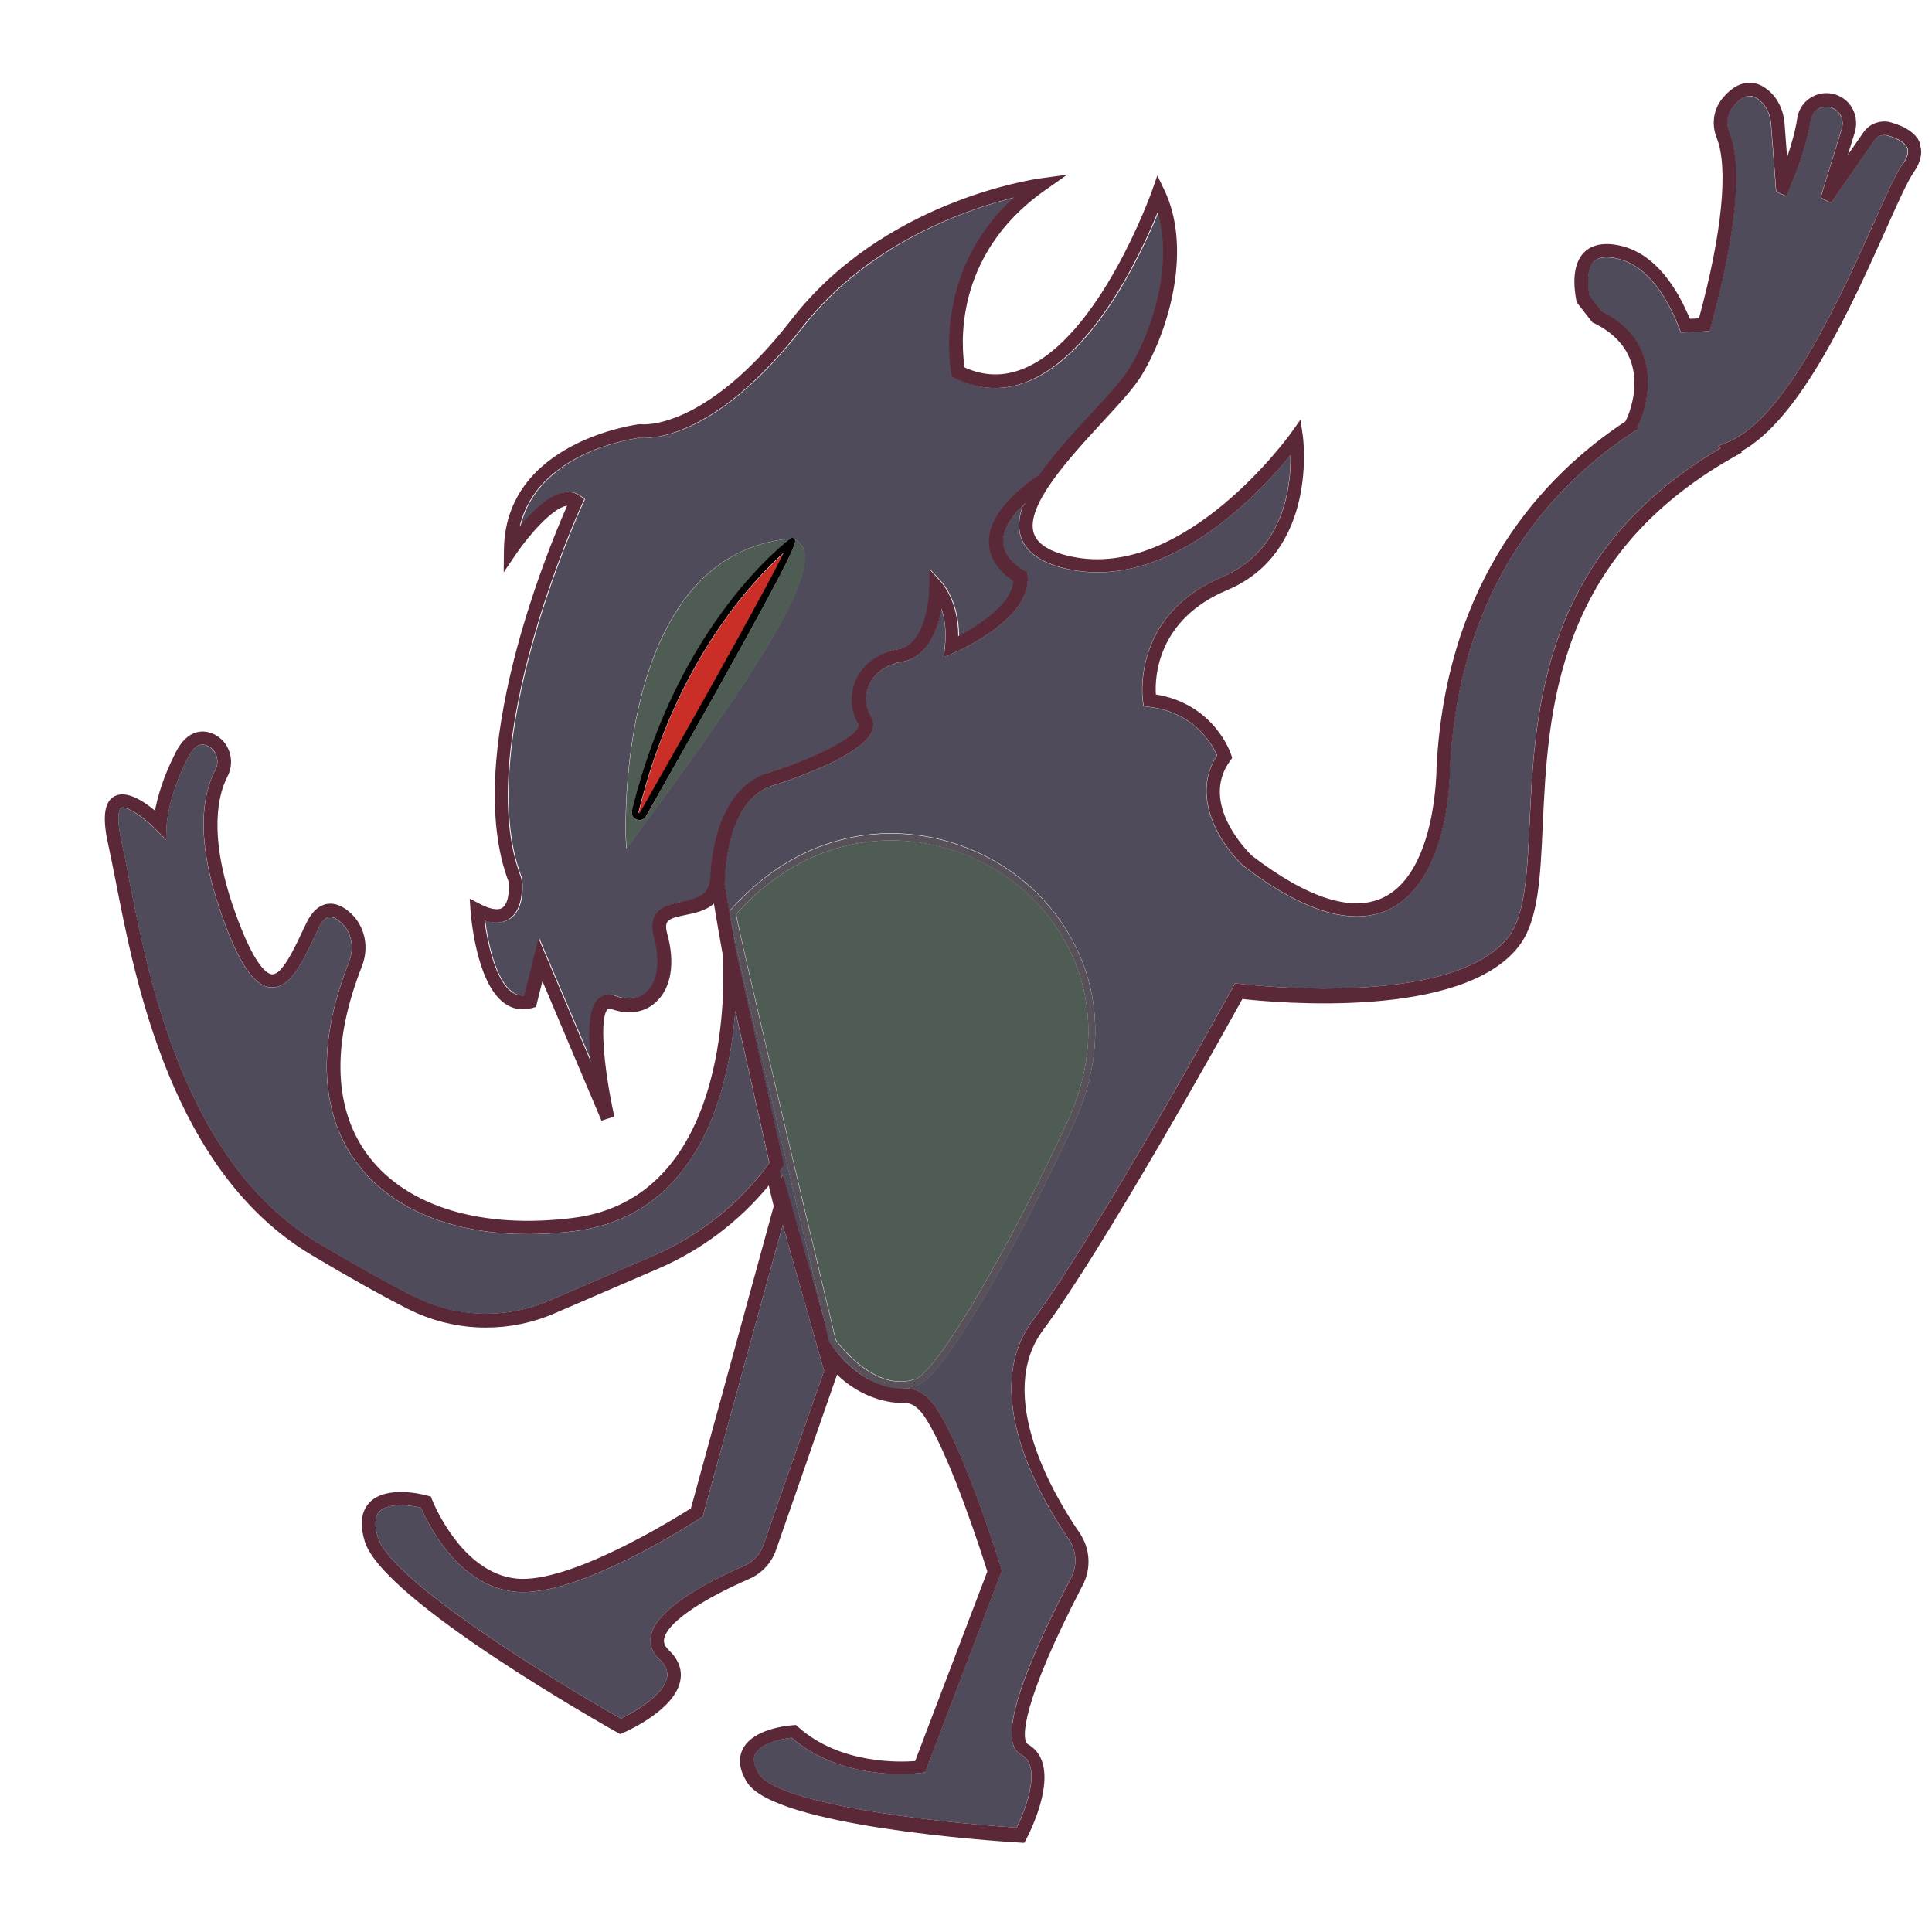 <?xml version="1.0" encoding="UTF-8"?>
<svg id="Layer_2" xmlns="http://www.w3.org/2000/svg" viewBox="0 0 144 144">
  <defs>
    <style>
      .cls-1 {
        fill: #4f4b5a;
      }

      .cls-2 {
        fill: #58515a;
      }

      .cls-3 {
        fill: #5b2837;
      }

      .cls-4 {
        fill: #cb2e27;
      }

      .cls-5 {
        fill: #4f5c54;
      }
    </style>
  </defs>
  <g id="purple-monster">
    <g>
      <path class="cls-1" d="M62.07,100.42c.88,1.34,2.15,2.34,3.56,2.8-1.73-.62-3.06-2.15-3.56-2.8Z"/>
      <path class="cls-1" d="M140.66,10.1c-.35-.1-.73.04-.94.34l-3.25,4.67-.43-.19-.35-.2,1.57-5.11c.17-.56-.02-1.14-.46-1.43-.36-.24-.8-.28-1.18-.11-.36.16-.62.49-.67.87-.33,2.26-1.5,4.94-1.63,5.23l-.2.45-.74-.32-.03-.31-.36-4.75c-.05-.7-.35-1.33-.82-1.73-.3-.26-.59-.37-.86-.35-.47.05-.91.49-1.2.86-.4.51-.49,1.22-.23,1.86,1.36,3.36-.28,10.5-1.38,14.46l-.1.35-2.13.1-.13-.34c-.8-2.07-2.26-4.64-4.61-5.17-.82-.18-1.41-.11-1.74.21-.43.41-.55,1.35-.33,2.57l.88,1.13c1.61.81,2.67,1.96,3.17,3.4.85,2.49-.34,4.95-.39,5.06-.02.03-.03.06-.04.12l-.04.23-.19.13c-5.9,3.84-13.08,11.32-13.79,25.08,0,.31.01,8.31-4.47,10.54-2.7,1.35-6.37.27-10.92-3.2-1.63-1.52-4.02-5.1-1.97-8.24-.33-.77-1.64-3.22-5.09-3.62l-.38-.05-.06-.38c-.01-.06-.93-6.36,5.89-9.24,4.64-1.96,5.16-6.77,5.12-9.1-2.07,2.56-7.77,8.74-14.39,8.74-.71,0-1.44-.07-2.17-.23-1.98-.42-3.17-1.24-3.55-2.43-.22-.69-.14-1.45.13-2.24l.23-.28c-1.16,1.08-1.74,2.1-1.67,2.99.1,1.31,1.53,2.04,1.54,2.04l.25.13.03.28c.29,3.23-5.23,5.64-5.46,5.74l-.79.34.09-.86c.13-1.16-.03-2.09-.26-2.76-.28,1.55-1.01,3.63-2.97,3.96-1.12.19-2,.8-2.41,1.68-.36.78-.32,1.66.12,2.41.2.33.22.71.08,1.08-.74,1.9-6.46,3.76-7.59,4.11-3.12,1.21-3.38,6.02-3.39,7.31.22,1.34.51,3.04.85,4.98h0l3.58,15.97-.31.41c.04.18.08.35.12.53l.09-.32,3.19,11.29c-7.32-30.69-7.22-30.81-7.11-30.94,6.45-7.26,14.97-6.83,20.55-3.18,5.31,3.47,8.93,10.74,5.05,19.14-4.16,9.01-9.64,18.74-11.61,19.43-.44.15-.87.22-1.29.22-.12,0-.24-.02-.35-.03.25.03.5.05.74.05h.03c.88,0,1.69.57,2.39,1.69,2.14,3.44,4.6,11.4,4.7,11.73l.05.17-5.72,15.03-.3.04c-.24.04-5.73.74-9.66-2.62-.77.09-2.3.41-2.7,1.2-.2.38-.11.88.27,1.5,1.3,2.12,12.07,3.54,19.21,4,.72-1.46,1.87-4.57.37-5.42-.61-.35-2.47-1.4,3.69-13.21.48-.91.41-2-.17-2.85-2.14-3.12-6.68-10.96-2.7-16.31,4.83-6.48,14.83-24.67,14.93-24.85l.17-.3.34.05c.16.02,15.89,1.96,20.05-3.54,1.23-1.63,1.38-4.79,1.55-8.45.4-8.52.95-20.15,14.23-27.93l-.17-.17.69-.28c4.38-1.76,8.49-10.94,10.94-16.42.95-2.11,1.63-3.63,2.11-4.31.34-.48.45-.87.35-1.17-.14-.39-.67-.72-1.5-.96h.02Z"/>
      <path class="cls-1" d="M57.05,57.69c2.67-.83,6.57-2.46,6.98-3.52.04-.1.03-.15,0-.2-.6-1.03-.66-2.28-.16-3.35.56-1.18,1.71-2,3.16-2.24,2.25-.37,2.29-4.62,2.29-4.67v-1.29l.88.96c.06.07,1.29,1.44,1.28,4.03,1.57-.81,4.02-2.43,4.11-4.11-.55-.34-1.72-1.24-1.82-2.72-.12-1.65,1.15-3.41,3.77-5.21,1.06-1.52,2.5-3.09,3.87-4.57,1.21-1.31,2.35-2.55,2.87-3.41,1.86-3.12,3.16-7.87,2.07-11.58-1.23,3.02-4.72,10.59-9.68,12.61-1.81.74-3.64.66-5.43-.23l-.22-.11-.05-.24c-.02-.08-1.53-7.48,4.65-13.12-3.53.88-10.91,3.41-15.8,9.71-6.52,8.41-11.4,8.28-12.1,8.2-.76.1-7.61,1.15-8.92,6.58.89-1.06,2.16-2.32,3.28-2.51.45-.08.86.02,1.2.26l.33.24-.17.37c-.09.18-8.3,18.08-4.55,27.83l.03.12c.03.22.25,2.15-.87,2.94-.49.34-1.12.4-1.88.16.21,1.67.8,4.45,2.03,5.32.29.2.59.29.94.25l1.06-4.25,3.89,9.18c-.21-2-.2-4.01.58-4.7.19-.17.62-.42,1.26-.19.91.34,1.73.23,2.31-.3.83-.77,1.04-2.3.56-4.08-.19-.69-.15-1.23.11-1.66.4-.66,1.22-.83,2.01-.99,1.2-.25,1.94-.47,2.1-1.48l.04-.2c.07-1.88.6-6.49,4.06-7.83h-.02ZM47.28,62.43l-.6.81-.04-.71c-.01-.21-.89-21.19,12.29-22.39l.13-.09.12.13c.36.15.61.41.72.79.87,2.83-5.47,11.77-12.63,21.46h0Z"/>
      <path class="cls-3" d="M143.12,10.71c-.26-.72-1.01-1.26-2.19-1.59-.76-.21-1.58.09-2.03.73l-1.17,1.69.51-1.65c.3-.98-.06-2.04-.87-2.57-.65-.43-1.46-.5-2.15-.18-.68.3-1.15.93-1.26,1.65-.14.96-.45,2.03-.76,2.92l-.19-2.53c-.08-.97-.49-1.83-1.17-2.42-.52-.44-1.06-.65-1.62-.59-.67.07-1.3.48-1.9,1.24-.62.8-.76,1.89-.37,2.86.89,2.21.41,7.1-1.32,13.46l-.68.03c-.92-2.23-2.54-4.85-5.19-5.45-1.17-.26-2.07-.1-2.67.48-.9.87-.82,2.45-.6,3.61l.02.12,1.18,1.51.11.05c4.72,2.31,2.52,6.96,2.45,7.12-.02.03-.06.1-.1.21-6.07,4-13.36,11.71-14.08,25.8,0,.08.01,7.7-3.91,9.66-2.33,1.16-5.64.12-9.84-3.08-.32-.31-3.95-3.9-1.63-7.09l.15-.21-.08-.25c-.05-.16-1.28-3.77-5.61-4.48-.08-1.29.09-5.58,5.32-7.78,6.82-2.87,5.65-11.38,5.64-11.46l-.18-1.24-.73,1.03c-.08.11-7.91,10.98-16.35,9.17-1.6-.34-2.54-.93-2.8-1.74-.65-2.03,2.67-5.62,5.09-8.25,1.3-1.41,2.43-2.63,2.99-3.58,2.19-3.69,3.65-9.56,1.66-13.73l-.53-1.1-.4,1.15c-.04.11-3.9,10.94-9.58,13.25-1.48.6-2.91.57-4.38-.09-.23-1.4-.95-8.31,5.95-13.18l1.69-1.19-2.05.28c-.47.07-11.64,1.68-18.49,10.51-6.49,8.37-11.18,7.82-11.22,7.81h-.07s-.07,0-.07,0c-.1.01-9.99,1.26-10.08,9.36l-.02,1.68.94-1.39c.87-1.28,2.66-3.39,3.75-3.57.01,0,.03,0,.04,0-1.39,3.13-7.88,18.72-4.36,28.03.06.52.02,1.59-.45,1.92-.4.28-1.12.02-1.66-.26l-.79-.41.06.89c.02.22.38,5.37,2.53,6.91.62.44,1.31.56,2.07.35l.28-.08.48-1.92,4.4,10.4.96-.31c-.76-3.39-1.16-7.42-.48-8.02.02-.02.07-.06.24,0,1.27.47,2.49.28,3.34-.51,1.14-1.04,1.45-2.9.84-5.1-.11-.4-.11-.69,0-.86.18-.29.74-.4,1.35-.53.69-.14,1.53-.31,2.13-.85.19,1.12.4,2.41.66,3.82.08,1.18.98,18.1-11.18,19.61-6.75.84-12.27-.81-15.16-4.53-2.67-3.45-2.86-8.36-.56-14.21.56-1.42.24-2.97-.8-3.95-.62-.58-1.23-.82-1.82-.71-.6.11-1.11.58-1.51,1.41-.11.23-.22.47-.34.71-.62,1.32-1.48,3.12-2.2,3.12h-.02c-.34-.02-1.3-.51-2.79-4.72-2.03-5.74-1.2-8.74-.54-10.01.33-.63.36-1.36.09-2.01-.26-.62-.76-1.08-1.39-1.27-.58-.18-1.68-.23-2.54,1.44-.97,1.88-1.38,3.42-1.56,4.37-.85-.71-2.14-1.55-3.02-1.07-.77.42-.92,1.59-.45,3.66.16.71.32,1.57.52,2.55,1.48,7.61,4.22,21.77,14.6,27.97,2.73,1.63,5.14,2.98,7.16,4.01,1.85.94,3.85,1.41,5.86,1.41,1.74,0,3.49-.35,5.14-1.07l7.7-3.32c3.2-1.38,6.03-3.51,8.24-6.2.12.52.24,1.03.37,1.54l-6.17,22.52c-1.21.77-9.03,5.63-13,5.24-4.15-.41-6.27-5.82-6.29-5.87l-.09-.24-.25-.07c-.31-.09-3.06-.8-4.32.5-.63.65-.75,1.63-.36,2.91,1.33,4.4,18.11,13.84,18.82,14.24l.22.12.23-.1c.39-.17,3.87-1.74,4.25-3.91.15-.81-.15-1.58-.88-2.27-.36-.34-.36-.63-.33-.81.21-1.16,2.59-2.84,6.37-4.49.91-.4,1.63-1.17,1.96-2.11l4.56-13.1c1.4,1.35,3.23,2.15,5.11,2.12.53,0,1.04.4,1.55,1.22,1.91,3.06,4.17,10.16,4.54,11.33l-5.38,14.13c-1.17.09-5.62.24-8.73-2.55l-.16-.14-.21.02c-.3.02-2.95.23-3.74,1.76-.37.72-.27,1.56.31,2.49,2.02,3.29,18.47,4.39,20.34,4.5l.32.02.15-.28c.12-.22,2.91-5.48.13-7.07-.56-.32-.43-3.2,4.08-11.86.65-1.24.56-2.73-.23-3.89-2.02-2.94-6.31-10.31-2.72-15.13,4.52-6.07,13.52-22.27,14.85-24.67,2.44.27,16.44,1.58,20.64-3.98,1.42-1.88,1.57-5.03,1.75-9.02.39-8.41.94-19.92,14.28-27.42l.57-.32-.06-.07c4.47-2.44,8.27-10.93,10.83-16.64.88-1.98,1.59-3.54,2.01-4.14.54-.76.7-1.47.48-2.1h.01ZM141.81,12.23c-.49.68-1.17,2.2-2.11,4.31-2.46,5.48-6.57,14.66-10.94,16.42l-.69.28.17.17c-13.27,7.77-13.83,19.41-14.23,27.93-.17,3.66-.32,6.82-1.55,8.45-4.16,5.5-19.9,3.56-20.05,3.54l-.34-.05-.17.3c-.1.18-10.11,18.37-14.93,24.85-3.98,5.34.56,13.18,2.7,16.31.58.84.64,1.94.17,2.85-6.15,11.81-4.3,12.87-3.69,13.21,1.5.85.35,3.97-.37,5.42-7.14-.46-17.91-1.88-19.21-4-.37-.62-.47-1.12-.27-1.5.41-.79,1.94-1.11,2.7-1.2,3.93,3.37,9.43,2.66,9.66,2.62l.3-.04,5.72-15.03-.05-.17c-.11-.34-2.56-8.3-4.7-11.73-.7-1.12-1.5-1.69-2.39-1.69h-.03c-.25,0-.5-.02-.74-.05-.39-.04-.76-.12-1.12-.25-1.42-.47-2.68-1.46-3.56-2.8-.13-.16-.21-.27-.22-.3l-.04-.09c-.1-.41-.19-.81-.29-1.21l-3.19-11.29-.09.32c-.04-.18-.08-.35-.12-.53l.31-.41-3.58-15.97h0c-.34-1.94-.63-3.64-.85-4.98.02-1.29.27-6.1,3.39-7.31,1.14-.35,6.85-2.21,7.59-4.11.15-.37.12-.75-.08-1.08-.44-.75-.49-1.63-.12-2.41.41-.88,1.29-1.49,2.41-1.68,1.96-.32,2.69-2.41,2.97-3.96.22.67.38,1.6.26,2.76l-.09.86.79-.34c.24-.1,5.75-2.51,5.46-5.74l-.03-.28-.25-.13s-1.45-.73-1.54-2.04c-.07-.89.51-1.91,1.67-2.99l-.23.28c-.27.8-.35,1.55-.13,2.24.38,1.19,1.57,2,3.55,2.43.73.16,1.46.23,2.17.23,6.62,0,12.31-6.18,14.39-8.74.04,2.33-.48,7.14-5.12,9.1-6.82,2.88-5.9,9.17-5.89,9.24l.06.38.38.05c3.44.4,4.75,2.86,5.09,3.62-2.05,3.14.34,6.73,1.97,8.24,4.55,3.47,8.22,4.54,10.92,3.2,4.48-2.23,4.47-10.24,4.47-10.54.7-13.77,7.88-21.24,13.79-25.08l.19-.13.04-.23c.01-.06.03-.09.04-.12.05-.1,1.24-2.56.39-5.06-.49-1.45-1.56-2.59-3.17-3.4l-.88-1.13c-.22-1.22-.1-2.16.33-2.57.34-.33.92-.4,1.74-.21,2.35.53,3.8,3.1,4.61,5.17l.13.34,2.13-.1.1-.35c1.1-3.96,2.74-11.1,1.38-14.46-.26-.63-.17-1.34.23-1.86.28-.36.72-.81,1.2-.86.28-.03.56.09.86.35.47.4.77,1.04.82,1.73l.36,4.75.03.31.74.32.2-.45c.13-.3,1.3-2.97,1.63-5.23.06-.38.31-.71.67-.87.39-.17.82-.14,1.18.11.44.29.63.88.46,1.43l-1.57,5.11.35.2.43.19,3.25-4.67c.21-.3.58-.43.94-.34.83.23,1.36.57,1.5.96.11.3-.01.7-.35,1.17h-.02ZM61.42,102.18l-4.53,13c-.24.68-.75,1.23-1.41,1.52-2.99,1.3-6.62,3.28-6.97,5.25-.08.44-.03,1.09.63,1.72.48.45.66.9.58,1.36-.23,1.29-2.38,2.56-3.44,3.06-4.92-2.77-17.13-10.24-18.12-13.52-.27-.9-.23-1.55.12-1.91.34-.35.96-.47,1.58-.47.56,0,1.13.09,1.51.18.5,1.16,2.76,5.84,7.03,6.27,4.65.48,13.44-5.26,13.82-5.5l.16-.11,5.96-21.73,3.08,10.88h0ZM30.82,96.61c-2-1.02-4.39-2.36-7.1-3.97-9.99-5.97-12.68-19.84-14.13-27.3-.19-1-.36-1.86-.52-2.58-.51-2.27-.05-2.55-.05-2.55.04-.02.08-.03.13-.03.45,0,1.52.69,2.42,1.59l.81.81.05-1.15s.11-2.09,1.58-4.95c.6-1.17,1.14-1,1.34-.94.34.11.61.35.75.7.16.37.14.79-.05,1.15-.91,1.73-1.57,5.01.48,10.81,1.29,3.66,2.43,5.33,3.69,5.39,1.4.08,2.32-1.85,3.19-3.7.11-.24.22-.47.33-.7.17-.35.45-.79.78-.85.31-.06.69.22.95.46.73.69.96,1.83.56,2.85-3.09,7.84-1.32,12.59.7,15.2,3.1,4,8.97,5.8,16.08,4.91,9.39-1.17,11.56-10.67,12-16.41l2.54,11.32-.12.16c-2.2,2.97-5.16,5.31-8.55,6.77l-7.7,3.32c-3.28,1.42-6.97,1.3-10.15-.32h0ZM50.86,67.2c-.79.16-1.6.33-2.01.99-.26.42-.3.97-.11,1.66.49,1.79.28,3.32-.56,4.08-.58.53-1.4.64-2.31.3-.64-.24-1.07.02-1.26.19-.77.68-.79,2.69-.58,4.7l-3.89-9.18-1.06,4.25c-.34.04-.65-.05-.94-.25-1.22-.87-1.81-3.64-2.03-5.32.76.24,1.4.19,1.88-.16,1.12-.78.9-2.72.87-2.94l-.03-.12c-3.75-9.75,4.46-27.65,4.55-27.83l.17-.37-.33-.24c-.34-.25-.76-.34-1.2-.26-1.12.19-2.39,1.45-3.28,2.51,1.31-5.42,8.15-6.48,8.92-6.58.7.07,5.59.21,12.1-8.2,4.88-6.3,12.26-8.82,15.8-9.71-6.17,5.64-4.66,13.04-4.65,13.12l.05.24.22.11c1.79.89,3.62.97,5.43.23,4.95-2.02,8.45-9.58,9.68-12.61,1.1,3.72-.21,8.46-2.07,11.58-.51.86-1.65,2.1-2.87,3.41-1.36,1.48-2.81,3.05-3.87,4.57-2.62,1.8-3.89,3.56-3.77,5.21.11,1.47,1.28,2.38,1.82,2.72-.09,1.68-2.54,3.3-4.11,4.11.02-2.59-1.22-3.97-1.28-4.03l-.87-.96v1.29s-.04,4.29-2.29,4.67c-1.46.24-2.61,1.06-3.16,2.24-.5,1.07-.44,2.32.16,3.35.03.06.05.11,0,.2-.41,1.06-4.31,2.69-6.98,3.52-3.46,1.34-3.99,5.95-4.06,7.83l-.04.2c-.16,1.01-.9,1.23-2.1,1.48h.02ZM53.49,66.29h0Z"/>
      <path class="cls-5" d="M59.91,40.97c-.12-.38-.36-.65-.72-.79l.03.03c.19.2.4.43-11.07,20.63-.11.18-.29.29-.48.29-.07,0-.14-.02-.22-.04-.27-.11-.41-.38-.34-.66,3.43-14.07,11.7-20.18,11.78-20.25l.06-.04c-13.18,1.2-12.3,22.18-12.29,22.39l.04.71.6-.81c7.16-9.7,13.51-18.63,12.63-21.46h0Z"/>
      <path class="cls-1" d="M52.38,113.03l-.16.11c-.37.24-9.16,5.98-13.82,5.5-4.27-.42-6.54-5.12-7.03-6.27-.38-.09-.95-.18-1.51-.18-.62,0-1.24.11-1.58.47-.35.36-.39,1.01-.12,1.91,1,3.28,13.2,10.75,18.12,13.52,1.06-.51,3.21-1.77,3.44-3.06.08-.47-.11-.91-.58-1.36-.66-.63-.7-1.28-.63-1.72.35-1.97,3.98-3.94,6.97-5.25.66-.29,1.17-.84,1.41-1.52l4.53-13-3.08-10.88-5.96,21.73h0Z"/>
      <path class="cls-1" d="M48.67,93.61c3.39-1.47,6.35-3.81,8.55-6.77l.12-.16-2.54-11.32c-.44,5.74-2.61,15.24-12,16.41-7.11.88-12.97-.9-16.08-4.91-2.02-2.61-3.79-7.37-.7-15.2.4-1.02.18-2.16-.56-2.85-.26-.24-.63-.51-.95-.46-.33.06-.61.5-.78.85-.11.23-.22.46-.33.7-.87,1.85-1.79,3.78-3.19,3.7-1.26-.07-2.4-1.73-3.69-5.39-2.05-5.8-1.39-9.08-.48-10.81.19-.36.21-.78.05-1.15-.14-.34-.41-.59-.75-.7-.2-.06-.74-.23-1.34.94-1.47,2.86-1.58,4.93-1.58,4.95l-.05,1.15-.81-.81c-.9-.89-1.97-1.59-2.42-1.59-.05,0-.1.01-.13.03,0,0-.46.28.05,2.55.16.73.33,1.59.52,2.58,1.45,7.45,4.14,21.33,14.13,27.3,2.71,1.62,5.1,2.96,7.1,3.97,3.17,1.62,6.87,1.73,10.15.32l7.7-3.32h0Z"/>
      <path class="cls-4" d="M47.6,60.54s-.02.06.04.08c.05.02.06-.01.07-.03,5.66-9.96,9.57-17.03,10.73-19.38-2.1,1.86-8.06,7.95-10.83,19.34h0Z"/>
      <path d="M47.11,60.42c-.07.28.07.56.34.66.07.03.15.04.22.04.2,0,.38-.11.48-.29,11.48-20.2,11.26-20.43,11.07-20.63l-.03-.03-.12-.13-.13.09-.06.04c-.09.06-8.35,6.18-11.78,20.25ZM47.63,60.61c-.05-.02-.04-.06-.04-.08,2.78-11.38,8.74-17.48,10.83-19.34-1.16,2.36-5.06,9.42-10.73,19.38-.01.02-.03.05-.07.03h0Z"/>
      <path class="cls-5" d="M68.23,102.79c1.59-.55,6.78-9.33,11.32-19.16,3.75-8.13.26-15.16-4.86-18.51-5.38-3.52-13.58-3.94-19.82,3.01.26,1.59,4.93,21.27,7.43,31.73.29.4,2.97,3.95,5.94,2.92h0Z"/>
      <path class="cls-2" d="M68.4,103.27c1.97-.68,7.45-10.41,11.61-19.43,3.88-8.4.26-15.67-5.05-19.14-5.58-3.65-14.09-4.08-20.55,3.18-.12.13-.22.25,7.11,30.94.1.4.19.8.29,1.21l.04.09s.1.14.22.3c.51.65,1.83,2.18,3.56,2.8.36.13.73.21,1.12.25.12.01.23.03.35.03.42,0,.85-.07,1.29-.22h0ZM54.86,68.14c6.24-6.96,14.44-6.53,19.82-3.01,5.13,3.35,8.62,10.38,4.86,18.51-4.54,9.84-9.72,18.61-11.32,19.16-2.97,1.03-5.65-2.52-5.94-2.92-2.5-10.46-7.16-30.14-7.43-31.73h0Z"/>
    </g>
  </g>
</svg>